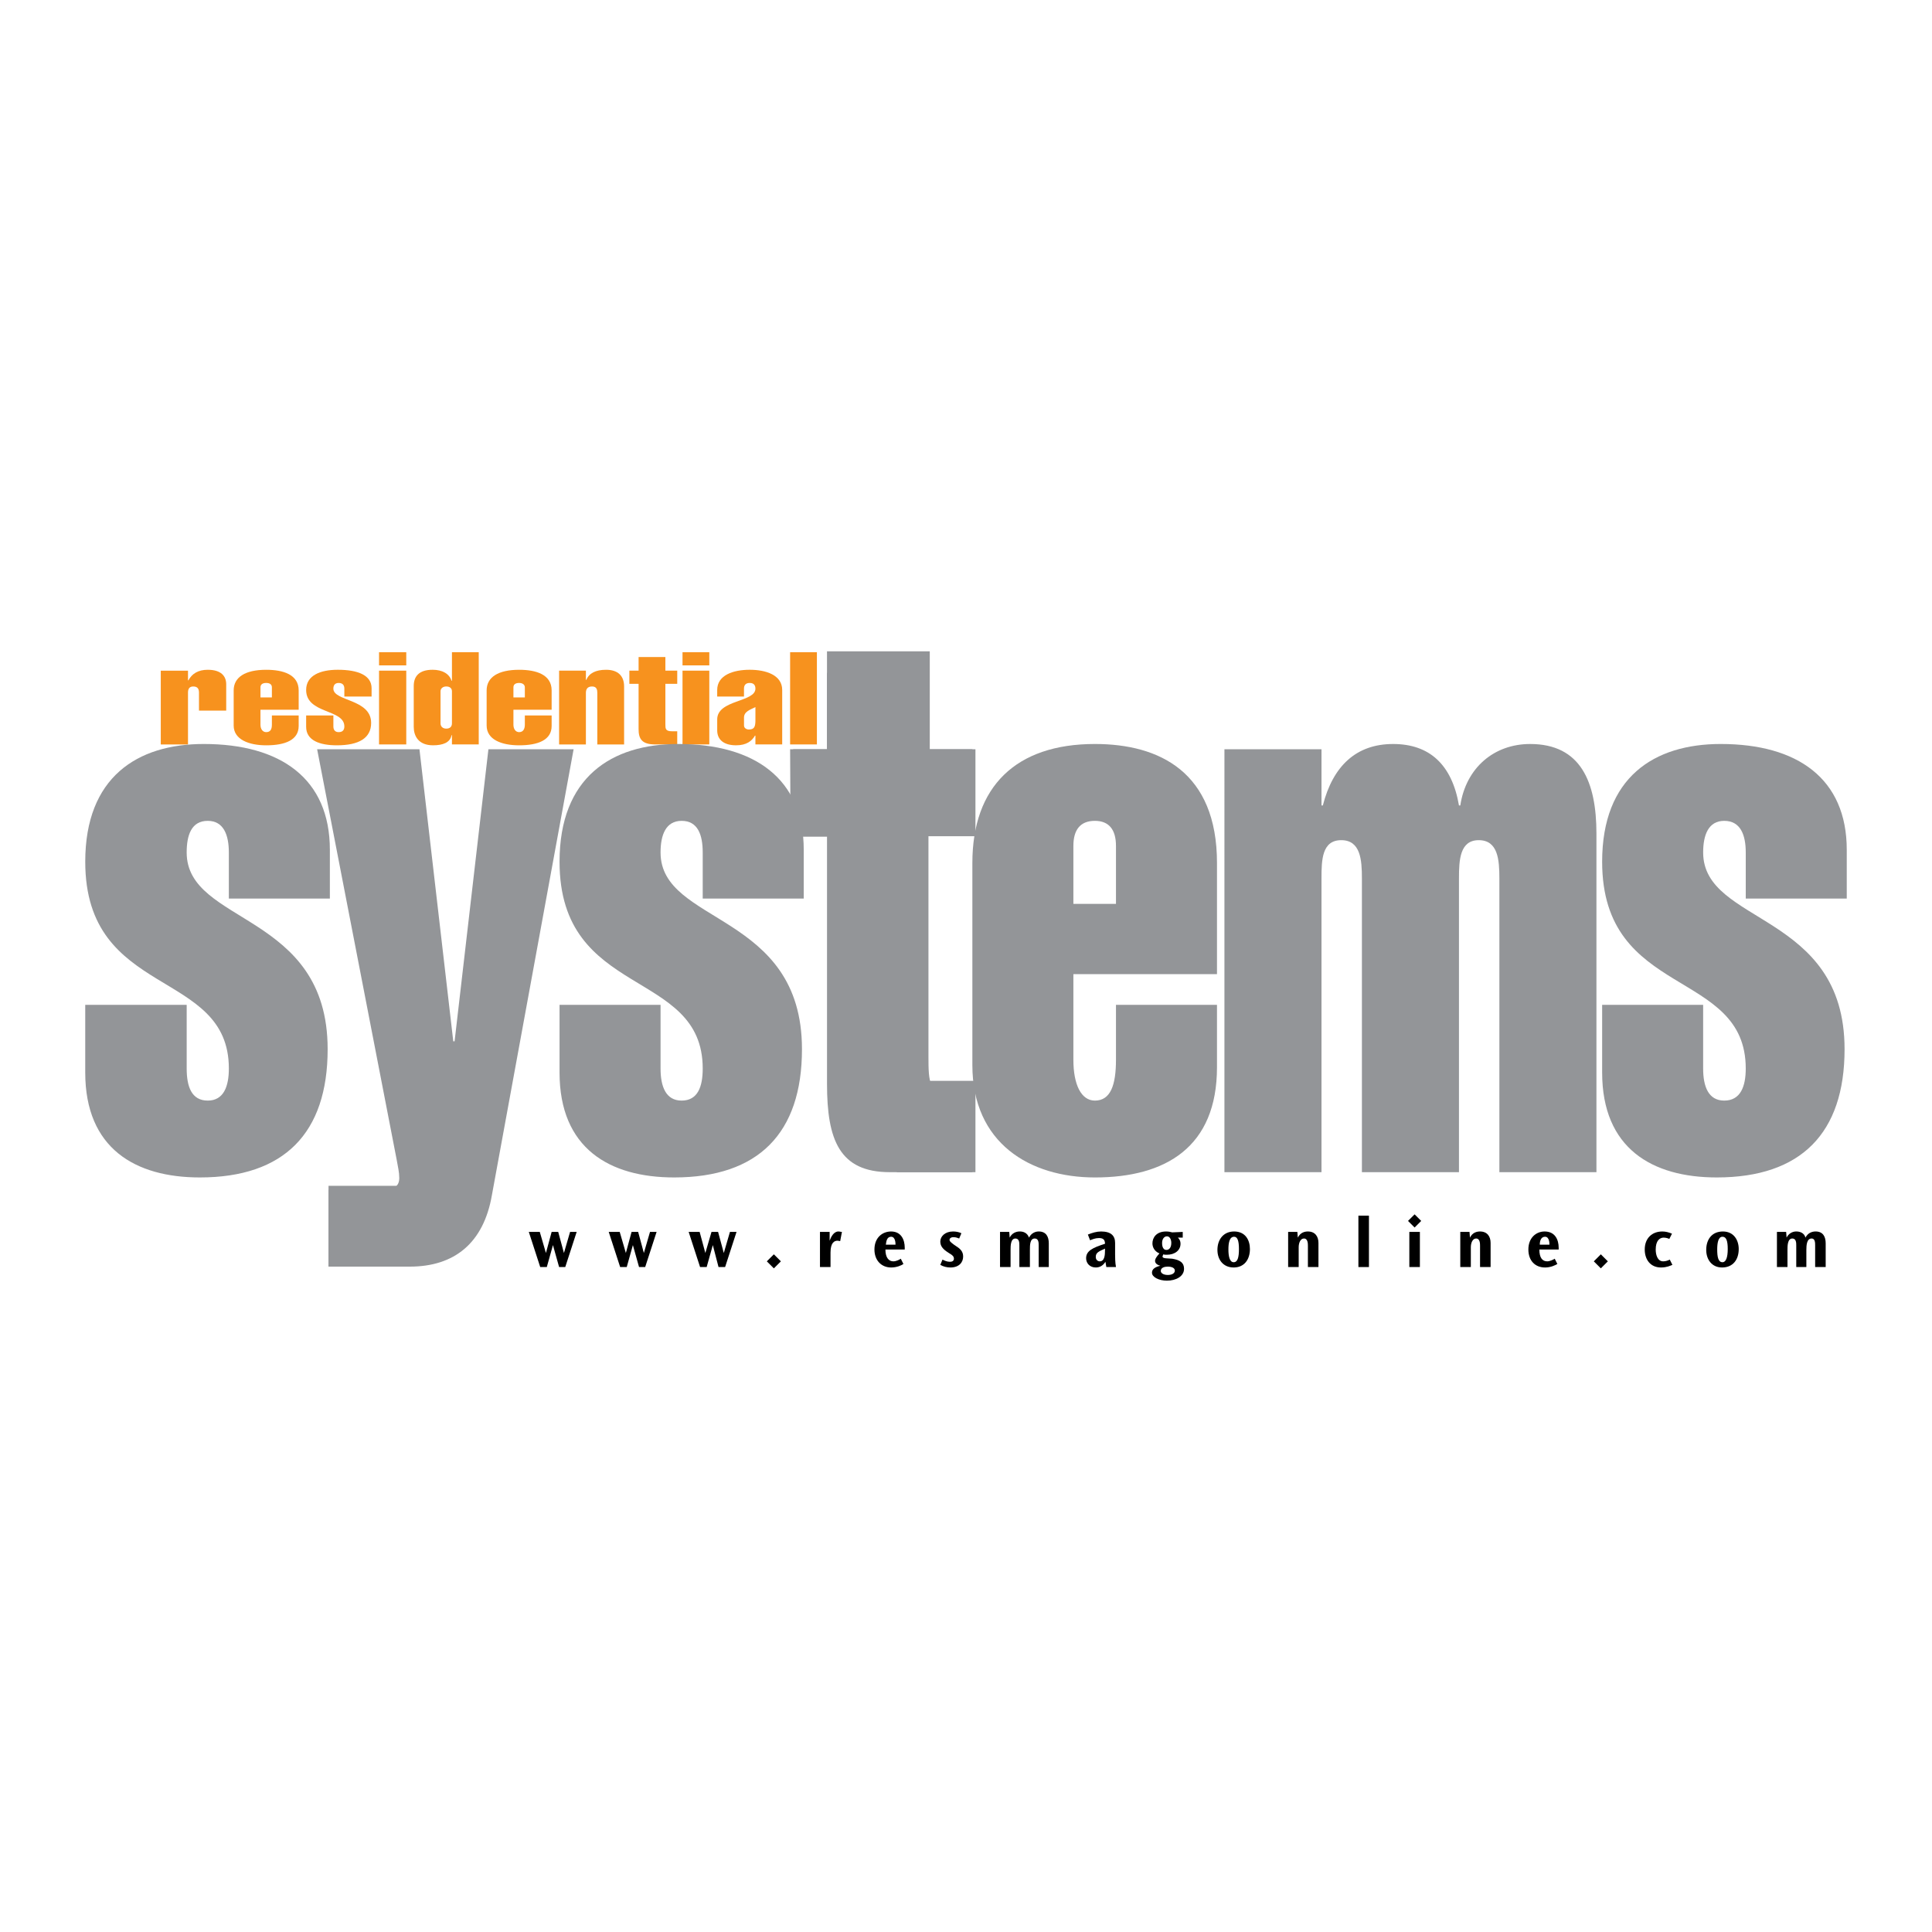 <?xml version="1.0" encoding="utf-8"?>
<!-- Generator: Adobe Illustrator 13.0.0, SVG Export Plug-In . SVG Version: 6.00 Build 14948)  -->
<!DOCTYPE svg PUBLIC "-//W3C//DTD SVG 1.0//EN" "http://www.w3.org/TR/2001/REC-SVG-20010904/DTD/svg10.dtd">
<svg version="1.0" id="Layer_1" xmlns="http://www.w3.org/2000/svg" xmlns:xlink="http://www.w3.org/1999/xlink" x="0px" y="0px"
	 width="192.756px" height="192.756px" viewBox="0 0 192.756 192.756" enable-background="new 0 0 192.756 192.756"
	 xml:space="preserve">
<g>
	<polygon fill-rule="evenodd" clip-rule="evenodd" fill="#FFFFFF" points="0,0 192.756,0 192.756,192.756 0,192.756 0,0 	"/>
	<path fill-rule="evenodd" clip-rule="evenodd" fill="#F7921E" d="M18.757,67.875h0.043c0.351-0.657,0.964-1.051,1.928-1.051
		c1.358,0,1.841,0.657,1.841,1.446v2.629h-2.717v-1.796c0-0.307-0.087-0.613-0.57-0.613c-0.438,0-0.525,0.307-0.525,0.613v5.17
		h-2.717v-7.361h2.717V67.875L18.757,67.875z"/>
	<path fill-rule="evenodd" clip-rule="evenodd" fill="#F7921E" d="M25.987,69.584v-1.008c0-0.263,0.175-0.438,0.57-0.438
		c0.394,0,0.569,0.175,0.569,0.438v1.008H25.987L25.987,69.584z M29.799,70.811v-1.928c0-1.578-1.534-2.059-3.242-2.059
		c-2.104,0-3.243,0.745-3.243,2.059v3.505c0,1.402,1.534,1.972,3.243,1.972c1.884,0,3.242-0.525,3.242-1.928V71.38h-2.673v0.92
		c0,0.438-0.131,0.745-0.569,0.745c-0.351,0-0.57-0.307-0.57-0.745v-1.49H29.799L29.799,70.811z"/>
	<path fill-rule="evenodd" clip-rule="evenodd" fill="#F7921E" d="M34.355,69.497v-0.789c0-0.307-0.131-0.569-0.569-0.569
		c-0.394,0-0.526,0.263-0.526,0.569c0,1.271,3.768,1.008,3.768,3.418c0,1.49-1.183,2.234-3.417,2.234
		c-1.709,0-3.067-0.482-3.067-1.84v-1.14h2.717v1.096c0,0.307,0.132,0.569,0.526,0.569c0.438,0,0.569-0.263,0.569-0.569
		c0-1.753-3.812-1.227-3.812-3.637c0-1.446,1.402-2.016,3.155-2.016c2.059,0,3.374,0.569,3.374,1.84v0.833H34.355L34.355,69.497z"/>
	<path fill-rule="evenodd" clip-rule="evenodd" fill="#F7921E" d="M37.817,66.911h2.716v7.361h-2.716V66.911L37.817,66.911z
		 M37.817,65.071h2.716v1.314h-2.716V65.071L37.817,65.071z"/>
	<path fill-rule="evenodd" clip-rule="evenodd" fill="#F7921E" d="M43.952,68.971c0-0.307,0.263-0.482,0.57-0.482
		c0.35,0,0.569,0.175,0.569,0.482v3.198c0,0.351-0.219,0.526-0.569,0.526c-0.307,0-0.57-0.175-0.57-0.526V68.971L43.952,68.971z
		 M45.091,74.272h2.673v-9.202h-2.673v2.848h-0.044c-0.219-0.701-0.92-1.095-1.884-1.095c-1.358,0-1.884,0.657-1.884,1.621v4.075
		c0,0.876,0.438,1.84,1.928,1.84c0.964,0,1.709-0.263,1.84-1.008h0.044V74.272L45.091,74.272z"/>
	<path fill-rule="evenodd" clip-rule="evenodd" fill="#F7921E" d="M51.225,69.584v-1.008c0-0.263,0.175-0.438,0.57-0.438
		c0.351,0,0.569,0.175,0.569,0.438v1.008H51.225L51.225,69.584z M55.037,70.811v-1.928c0-1.578-1.534-2.059-3.242-2.059
		c-2.104,0-3.243,0.745-3.243,2.059v3.505c0,1.402,1.49,1.972,3.243,1.972c1.884,0,3.242-0.525,3.242-1.928V71.38h-2.673v0.92
		c0,0.438-0.175,0.745-0.569,0.745c-0.351,0-0.57-0.307-0.57-0.745v-1.49H55.037L55.037,70.811z"/>
	<path fill-rule="evenodd" clip-rule="evenodd" fill="#F7921E" d="M58.455,67.832h0.044c0.263-0.657,0.92-1.008,1.972-1.008
		c1.183,0,1.796,0.613,1.796,1.665v5.784h-2.673v-5.126c0-0.307-0.043-0.657-0.525-0.657c-0.526,0-0.614,0.351-0.614,0.657v5.126
		h-2.673v-7.361h2.673V67.832L58.455,67.832z"/>
	<path fill-rule="evenodd" clip-rule="evenodd" fill="#F7921E" d="M62.792,68.226v-1.315h0.92v-1.358h2.673v1.358h1.183v1.315
		h-1.183v4.031c0,0.438,0,0.701,0.657,0.701h0.526v1.314h-2.191c-1.358,0-1.665-0.57-1.665-1.534v-4.513H62.792L62.792,68.226z"/>
	<path fill-rule="evenodd" clip-rule="evenodd" fill="#F7921E" d="M68.095,66.911h2.672v7.361h-2.672V66.911L68.095,66.911z
		 M68.095,65.071h2.672v1.314h-2.672V65.071L68.095,65.071z"/>
	<path fill-rule="evenodd" clip-rule="evenodd" fill="#F7921E" d="M74.229,71.6c0-0.613,0.614-0.789,1.14-1.052v1.271
		c0,0.657-0.088,0.964-0.657,0.964c-0.219,0-0.482-0.131-0.482-0.395V71.6L74.229,71.6z M75.368,74.272h2.672v-5.433
		c0-1.49-1.621-2.016-3.242-2.016s-3.243,0.525-3.243,2.016v0.657h2.673v-0.789c0-0.307,0.132-0.569,0.57-0.569
		c0.438,0,0.57,0.263,0.57,0.569c0,1.358-3.812,1.096-3.812,3.067v1.096c0,0.964,0.701,1.489,1.884,1.489
		c1.052,0,1.578-0.438,1.884-0.964h0.044V74.272L75.368,74.272z"/>
	<polygon fill-rule="evenodd" clip-rule="evenodd" fill="#F7921E" points="78.83,65.071 81.502,65.071 81.502,74.272 78.83,74.272 
		78.83,65.071 	"/>
	<path fill-rule="evenodd" clip-rule="evenodd" fill="#939598" d="M22.832,89.652v-4.601c0-1.753-0.526-3.155-2.104-3.155
		c-1.621,0-2.103,1.402-2.103,3.155c0,7.229,14.065,5.915,14.065,19.63c0,8.369-4.338,12.793-12.75,12.793
		c-6.441,0-11.436-2.891-11.436-10.471v-6.748h10.122v6.354c0,1.797,0.482,3.197,2.103,3.197c1.578,0,2.104-1.4,2.104-3.197
		c0-10.034-14.328-6.924-14.328-20.638c0-8.413,5.17-11.743,11.831-11.743c7.668,0,12.575,3.461,12.575,10.56v4.863H22.832
		L22.832,89.652z"/>
	<path fill-rule="evenodd" clip-rule="evenodd" fill="#939598" d="M70.11,89.652v-4.601c0-1.753-0.482-3.155-2.103-3.155
		c-1.577,0-2.103,1.402-2.103,3.155c0,7.229,14.109,5.915,14.109,19.63c0,8.369-4.338,12.793-12.751,12.793
		c-6.441,0-11.436-2.891-11.436-10.471v-6.748h10.078v6.354c0,1.797,0.526,3.197,2.103,3.197c1.621,0,2.103-1.4,2.103-3.197
		c0-10.034-14.284-6.924-14.284-20.638c0-8.413,5.17-11.743,11.831-11.743c7.624,0,12.532,3.461,12.532,10.56v4.863H70.11
		L70.11,89.652z"/>
	<path fill-rule="evenodd" clip-rule="evenodd" fill="#939598" d="M79.136,82.422v-7.668h3.374V67.13h10.122v7.624h4.381v7.668
		h-4.381v23.003c0,2.498,0.043,3.855,2.41,3.855h1.972v7.668h-8.237c-5.039,0-6.266-3.242-6.266-8.807v-25.72H79.136L79.136,82.422z
		"/>
	<path fill-rule="evenodd" clip-rule="evenodd" fill="#939598" d="M107.092,90.178v-5.784c0-1.621,0.7-2.498,2.146-2.498
		c1.402,0,2.103,0.876,2.103,2.498v5.784H107.092L107.092,90.178z M121.419,97.188V86.103c0-9.07-5.74-11.875-12.181-11.875
		c-7.887,0-12.225,4.25-12.225,11.875v20.155c0,7.801,5.741,11.217,12.225,11.217c7.055,0,12.181-3.023,12.181-10.996v-6.223
		h-10.078v5.477c0,2.498-0.525,4.074-2.103,4.074c-1.358,0-2.146-1.576-2.146-4.074v-8.544H121.419L121.419,97.188z"/>
	<path fill-rule="evenodd" clip-rule="evenodd" fill="#939598" d="M131.848,80.363h0.131c1.008-3.943,3.33-6.134,7.011-6.134
		c3.637,0,5.872,2.059,6.572,6.134h0.132c0.57-3.768,3.374-6.134,6.967-6.134c5.039,0,6.616,3.769,6.616,8.939v33.782h-9.684V87.636
		c0-1.84-0.131-3.812-2.059-3.812c-1.885,0-1.973,1.972-1.973,3.812v29.313h-9.683V87.636c0-1.84-0.132-3.812-2.06-3.812
		s-1.972,1.972-1.972,3.812v29.313h-9.684V74.754h9.684V80.363L131.848,80.363z"/>
	<path fill-rule="evenodd" clip-rule="evenodd" fill="#939598" d="M174.174,89.652v-4.601c0-1.753-0.525-3.155-2.146-3.155
		c-1.577,0-2.104,1.402-2.104,3.155c0,7.229,14.109,5.915,14.109,19.63c0,8.369-4.338,12.793-12.751,12.793
		c-6.441,0-11.436-2.891-11.436-10.471v-6.748h10.077v6.354c0,1.797,0.526,3.197,2.104,3.197c1.621,0,2.146-1.4,2.146-3.197
		c0-10.034-14.327-6.924-14.327-20.638c0-8.413,5.17-11.743,11.83-11.743c7.668,0,12.575,3.461,12.575,10.56v4.863H174.174
		L174.174,89.652z"/>
	<polygon fill-rule="evenodd" clip-rule="evenodd" fill="#939598" points="82.51,64.983 92.763,64.983 92.763,75.061 82.51,75.061 
		82.51,64.983 	"/>
	<polygon fill-rule="evenodd" clip-rule="evenodd" fill="#939598" points="97.32,83.43 87.067,83.43 87.067,74.754 97.32,74.754 
		97.32,83.43 	"/>
	<polygon fill-rule="evenodd" clip-rule="evenodd" fill="#939598" points="89.126,83.474 78.873,83.474 78.83,74.754 89.083,74.754 
		89.126,83.474 	"/>
	<polygon fill-rule="evenodd" clip-rule="evenodd" fill="#939598" points="89.477,107.836 97.32,107.836 97.32,116.949 
		89.477,116.949 89.477,107.836 	"/>
	<path fill-rule="evenodd" clip-rule="evenodd" fill="#939598" d="M41.849,74.754l3.374,29.138h0.132l3.374-29.138h8.5l-8.15,44.474
		c-0.833,4.82-3.768,7.143-8.194,7.143h-8.106v-7.668h5.258c1.315,0,1.797-0.352,1.797-1.184c0-0.57-0.132-1.096-0.263-1.84
		l-7.931-40.925H41.849L41.849,74.754z"/>
	<polygon fill-rule="evenodd" clip-rule="evenodd" fill="#939598" points="32.778,118.309 40.14,118.309 40.14,126.371 
		32.778,126.371 32.778,118.309 	"/>
	<polygon fill-rule="evenodd" clip-rule="evenodd" points="52.759,122.908 53.898,126.414 54.555,126.414 55.168,124.223 
		55.782,126.414 56.396,126.414 57.535,122.908 56.877,122.908 56.264,125.012 55.694,122.908 55.037,122.908 54.467,125.012 
		53.854,122.908 52.759,122.908 	"/>
	<polygon fill-rule="evenodd" clip-rule="evenodd" points="60.733,122.908 61.873,126.414 62.53,126.414 63.143,124.223 
		63.757,126.414 64.37,126.414 65.509,122.908 64.852,122.908 64.238,125.012 63.669,122.908 63.012,122.908 62.442,125.012 
		61.829,122.908 60.733,122.908 	"/>
	<polygon fill-rule="evenodd" clip-rule="evenodd" points="68.708,122.908 69.847,126.414 70.504,126.414 71.118,124.223 
		71.688,126.414 72.345,126.414 73.484,122.908 72.827,122.908 72.213,125.012 71.644,122.908 70.986,122.908 70.373,125.012 
		69.803,122.908 68.708,122.908 	"/>
	<polygon fill-rule="evenodd" clip-rule="evenodd" points="76.507,125.844 77.208,126.545 77.91,125.844 77.208,125.143 
		76.507,125.844 	"/>
	<path fill-rule="evenodd" clip-rule="evenodd" d="M81.809,122.908v3.506h1.052v-1.445c0-1.008,0.394-1.184,0.701-1.184
		c0.088,0,0.219,0.043,0.263,0.043l0.175-0.92c-0.131,0-0.219-0.043-0.351-0.043c-0.482,0-0.745,0.568-0.876,0.92v-0.877H81.809
		L81.809,122.908z"/>
	<path fill-rule="evenodd" clip-rule="evenodd" d="M90.266,124.486c0-0.789-0.351-1.621-1.358-1.621
		c-0.876,0-1.665,0.613-1.665,1.797c0,1.096,0.701,1.795,1.665,1.795c0.569,0,1.052-0.219,1.227-0.35l-0.263-0.525
		c-0.132,0.088-0.438,0.262-0.745,0.262c-0.438,0-0.789-0.35-0.789-1.182h1.928V124.486L90.266,124.486z M88.381,124.18
		c0.044-0.395,0.132-0.789,0.526-0.789c0.438,0,0.438,0.658,0.438,0.789H88.381L88.381,124.18z"/>
	<path fill-rule="evenodd" clip-rule="evenodd" d="M95.918,123.041c-0.263-0.133-0.57-0.176-0.833-0.176
		c-0.789,0-1.271,0.482-1.271,1.008c0,0.482,0.307,0.789,0.789,1.096l0.131,0.086c0.307,0.176,0.438,0.309,0.438,0.527
		s-0.175,0.307-0.394,0.307c-0.307,0-0.57-0.131-0.745-0.219l-0.219,0.525c0.307,0.176,0.658,0.262,1.008,0.262
		c0.876,0,1.271-0.525,1.271-1.094c0-0.527-0.307-0.789-0.789-1.096l-0.132-0.088c-0.35-0.264-0.438-0.352-0.438-0.482
		s0.131-0.264,0.395-0.264c0.263,0,0.438,0.088,0.569,0.133L95.918,123.041L95.918,123.041z"/>
	<path fill-rule="evenodd" clip-rule="evenodd" d="M99.773,122.908v3.506h1.052v-1.709c0-0.395,0-1.139,0.482-1.139
		c0.395,0,0.395,0.438,0.395,0.701v2.146h1.052v-1.709c0-0.482,0-1.139,0.481-1.139c0.395,0,0.395,0.438,0.395,0.701v2.146h1.008
		v-2.365c0-0.658-0.263-1.184-1.008-1.184c-0.351,0-0.745,0.176-0.964,0.613c-0.176-0.482-0.57-0.613-0.921-0.613
		c-0.394,0-0.788,0.176-1.008,0.613l-0.043-0.57H99.773L99.773,122.908z"/>
	<path fill-rule="evenodd" clip-rule="evenodd" d="M111.341,126.414c-0.087-0.438-0.087-1.051-0.087-1.271v-1.139
		c0-0.701-0.395-1.139-1.402-1.139c-0.438,0-0.876,0.131-1.314,0.307l0.219,0.57c0.22-0.088,0.526-0.221,0.877-0.221
		c0.395,0,0.613,0.133,0.613,0.57c-1.227,0.395-1.885,0.701-1.885,1.445c0,0.482,0.352,0.92,0.965,0.92
		c0.438,0,0.744-0.219,0.964-0.568l0.088,0.525H111.341L111.341,126.414z M110.246,124.748c0,0.482-0.044,1.096-0.526,1.096
		c-0.175,0-0.394-0.131-0.394-0.438c0-0.395,0.219-0.525,0.92-0.832V124.748L110.246,124.748z"/>
	<path fill-rule="evenodd" clip-rule="evenodd" d="M118.002,123.479v-0.57l-1.052,0.045c-0.176-0.045-0.351-0.088-0.613-0.088
		c-0.965,0-1.358,0.613-1.358,1.184c0,0.35,0.175,0.787,0.7,1.006c-0.438,0.482-0.438,0.658-0.438,0.746
		c0,0.307,0.351,0.438,0.525,0.482c-0.744,0.174-0.832,0.482-0.832,0.701c0,0.438,0.701,0.787,1.489,0.787
		c0.92,0,1.709-0.438,1.709-1.182c0-0.613-0.395-0.877-1.183-1.008c-0.482-0.045-0.964,0-0.964-0.219
		c0-0.045,0.043-0.133,0.087-0.221c0.088,0.045,0.176,0.045,0.351,0.045c0.789,0,1.358-0.439,1.358-1.096
		c0-0.35-0.175-0.525-0.263-0.613H118.002L118.002,123.479z M115.942,124.004c0-0.395,0.219-0.656,0.481-0.656
		c0.307,0,0.438,0.35,0.438,0.656c0,0.525-0.263,0.701-0.482,0.701C115.942,124.705,115.942,124.135,115.942,124.004
		L115.942,124.004L115.942,124.004z M115.811,126.809c0-0.352,0.395-0.438,0.701-0.438c0.395,0,0.701,0.131,0.701,0.395
		c0,0.307-0.351,0.438-0.701,0.438C116.029,127.203,115.811,126.984,115.811,126.809L115.811,126.809L115.811,126.809z"/>
	<path fill-rule="evenodd" clip-rule="evenodd" d="M121.463,124.705c0,0.965,0.57,1.752,1.621,1.752c1.052,0,1.621-0.787,1.621-1.84
		c0-0.875-0.438-1.752-1.577-1.752C122.076,122.865,121.463,123.654,121.463,124.705L121.463,124.705L121.463,124.705z
		 M122.559,124.662c0-0.613,0.088-1.271,0.569-1.271c0.351,0,0.482,0.438,0.482,1.227c0,0.834-0.132,1.314-0.526,1.314
		S122.559,125.363,122.559,124.662L122.559,124.662L122.559,124.662z"/>
	<path fill-rule="evenodd" clip-rule="evenodd" d="M128.518,122.908v3.506h1.052v-1.973c0-0.438,0.175-0.875,0.525-0.875
		c0.395,0,0.395,0.525,0.395,0.744v2.104h1.052v-2.41c0-0.656-0.351-1.139-1.052-1.139c-0.307,0-0.745,0.088-1.008,0.613
		l-0.044-0.57H128.518L128.518,122.908z"/>
	<polygon fill-rule="evenodd" clip-rule="evenodd" points="135.528,121.287 135.528,126.414 136.579,126.414 136.579,121.287 
		135.528,121.287 	"/>
	<path fill-rule="evenodd" clip-rule="evenodd" d="M140.479,121.812l0.657,0.658l0.657-0.658l-0.657-0.656L140.479,121.812
		L140.479,121.812z M140.61,122.908v3.506h1.052v-3.506H140.61L140.61,122.908z"/>
	<path fill-rule="evenodd" clip-rule="evenodd" d="M145.693,122.908v3.506h1.052v-1.973c0-0.438,0.175-0.875,0.525-0.875
		c0.395,0,0.395,0.525,0.395,0.744v2.104h1.052v-2.41c0-0.656-0.351-1.139-1.052-1.139c-0.307,0-0.745,0.088-1.008,0.613
		l-0.044-0.57H145.693L145.693,122.908z"/>
	<path fill-rule="evenodd" clip-rule="evenodd" d="M155.509,124.486c0-0.789-0.351-1.621-1.402-1.621
		c-0.833,0-1.621,0.613-1.621,1.797c0,1.096,0.657,1.795,1.665,1.795c0.569,0,1.008-0.219,1.227-0.35l-0.263-0.525
		c-0.132,0.088-0.482,0.262-0.745,0.262c-0.481,0-0.788-0.35-0.788-1.182h1.928V124.486L155.509,124.486z M153.624,124.18
		c0-0.395,0.132-0.789,0.526-0.789c0.438,0,0.438,0.658,0.438,0.789H153.624L153.624,124.18z"/>
	<polygon fill-rule="evenodd" clip-rule="evenodd" points="159.014,125.844 159.715,126.545 160.416,125.844 159.715,125.143 
		159.014,125.844 	"/>
	<path fill-rule="evenodd" clip-rule="evenodd" d="M166.813,123.084c-0.308-0.131-0.614-0.219-0.964-0.219
		c-1.009,0-1.753,0.656-1.753,1.797c0,1.008,0.569,1.795,1.621,1.795c0.569,0,0.92-0.174,1.14-0.262l-0.264-0.525
		c-0.175,0.088-0.395,0.174-0.657,0.174c-0.569,0-0.745-0.656-0.745-1.182c0-0.877,0.395-1.184,0.789-1.184
		c0.263,0,0.482,0.088,0.569,0.131L166.813,123.084L166.813,123.084z"/>
	<path fill-rule="evenodd" clip-rule="evenodd" d="M170.23,124.705c0,0.965,0.569,1.752,1.578,1.752c1.095,0,1.665-0.787,1.665-1.84
		c0-0.875-0.482-1.752-1.578-1.752S170.23,123.654,170.23,124.705L170.23,124.705L170.23,124.705z M171.326,124.662
		c0-0.613,0.088-1.271,0.525-1.271c0.395,0,0.526,0.438,0.526,1.227c0,0.834-0.176,1.314-0.526,1.314
		C171.414,125.932,171.326,125.363,171.326,124.662L171.326,124.662L171.326,124.662z"/>
	<path fill-rule="evenodd" clip-rule="evenodd" d="M177.285,122.908v3.506h1.052v-1.709c0-0.395,0-1.139,0.482-1.139
		c0.394,0,0.394,0.438,0.394,0.701v2.146h1.008v-1.709c0-0.482,0.044-1.139,0.526-1.139c0.351,0,0.351,0.438,0.351,0.701v2.146
		h1.051v-2.365c0-0.658-0.263-1.184-1.008-1.184c-0.394,0-0.788,0.176-1.008,0.613c-0.131-0.482-0.569-0.613-0.92-0.613
		s-0.745,0.176-0.964,0.613l-0.044-0.57H177.285L177.285,122.908z"/>
</g>
</svg>
